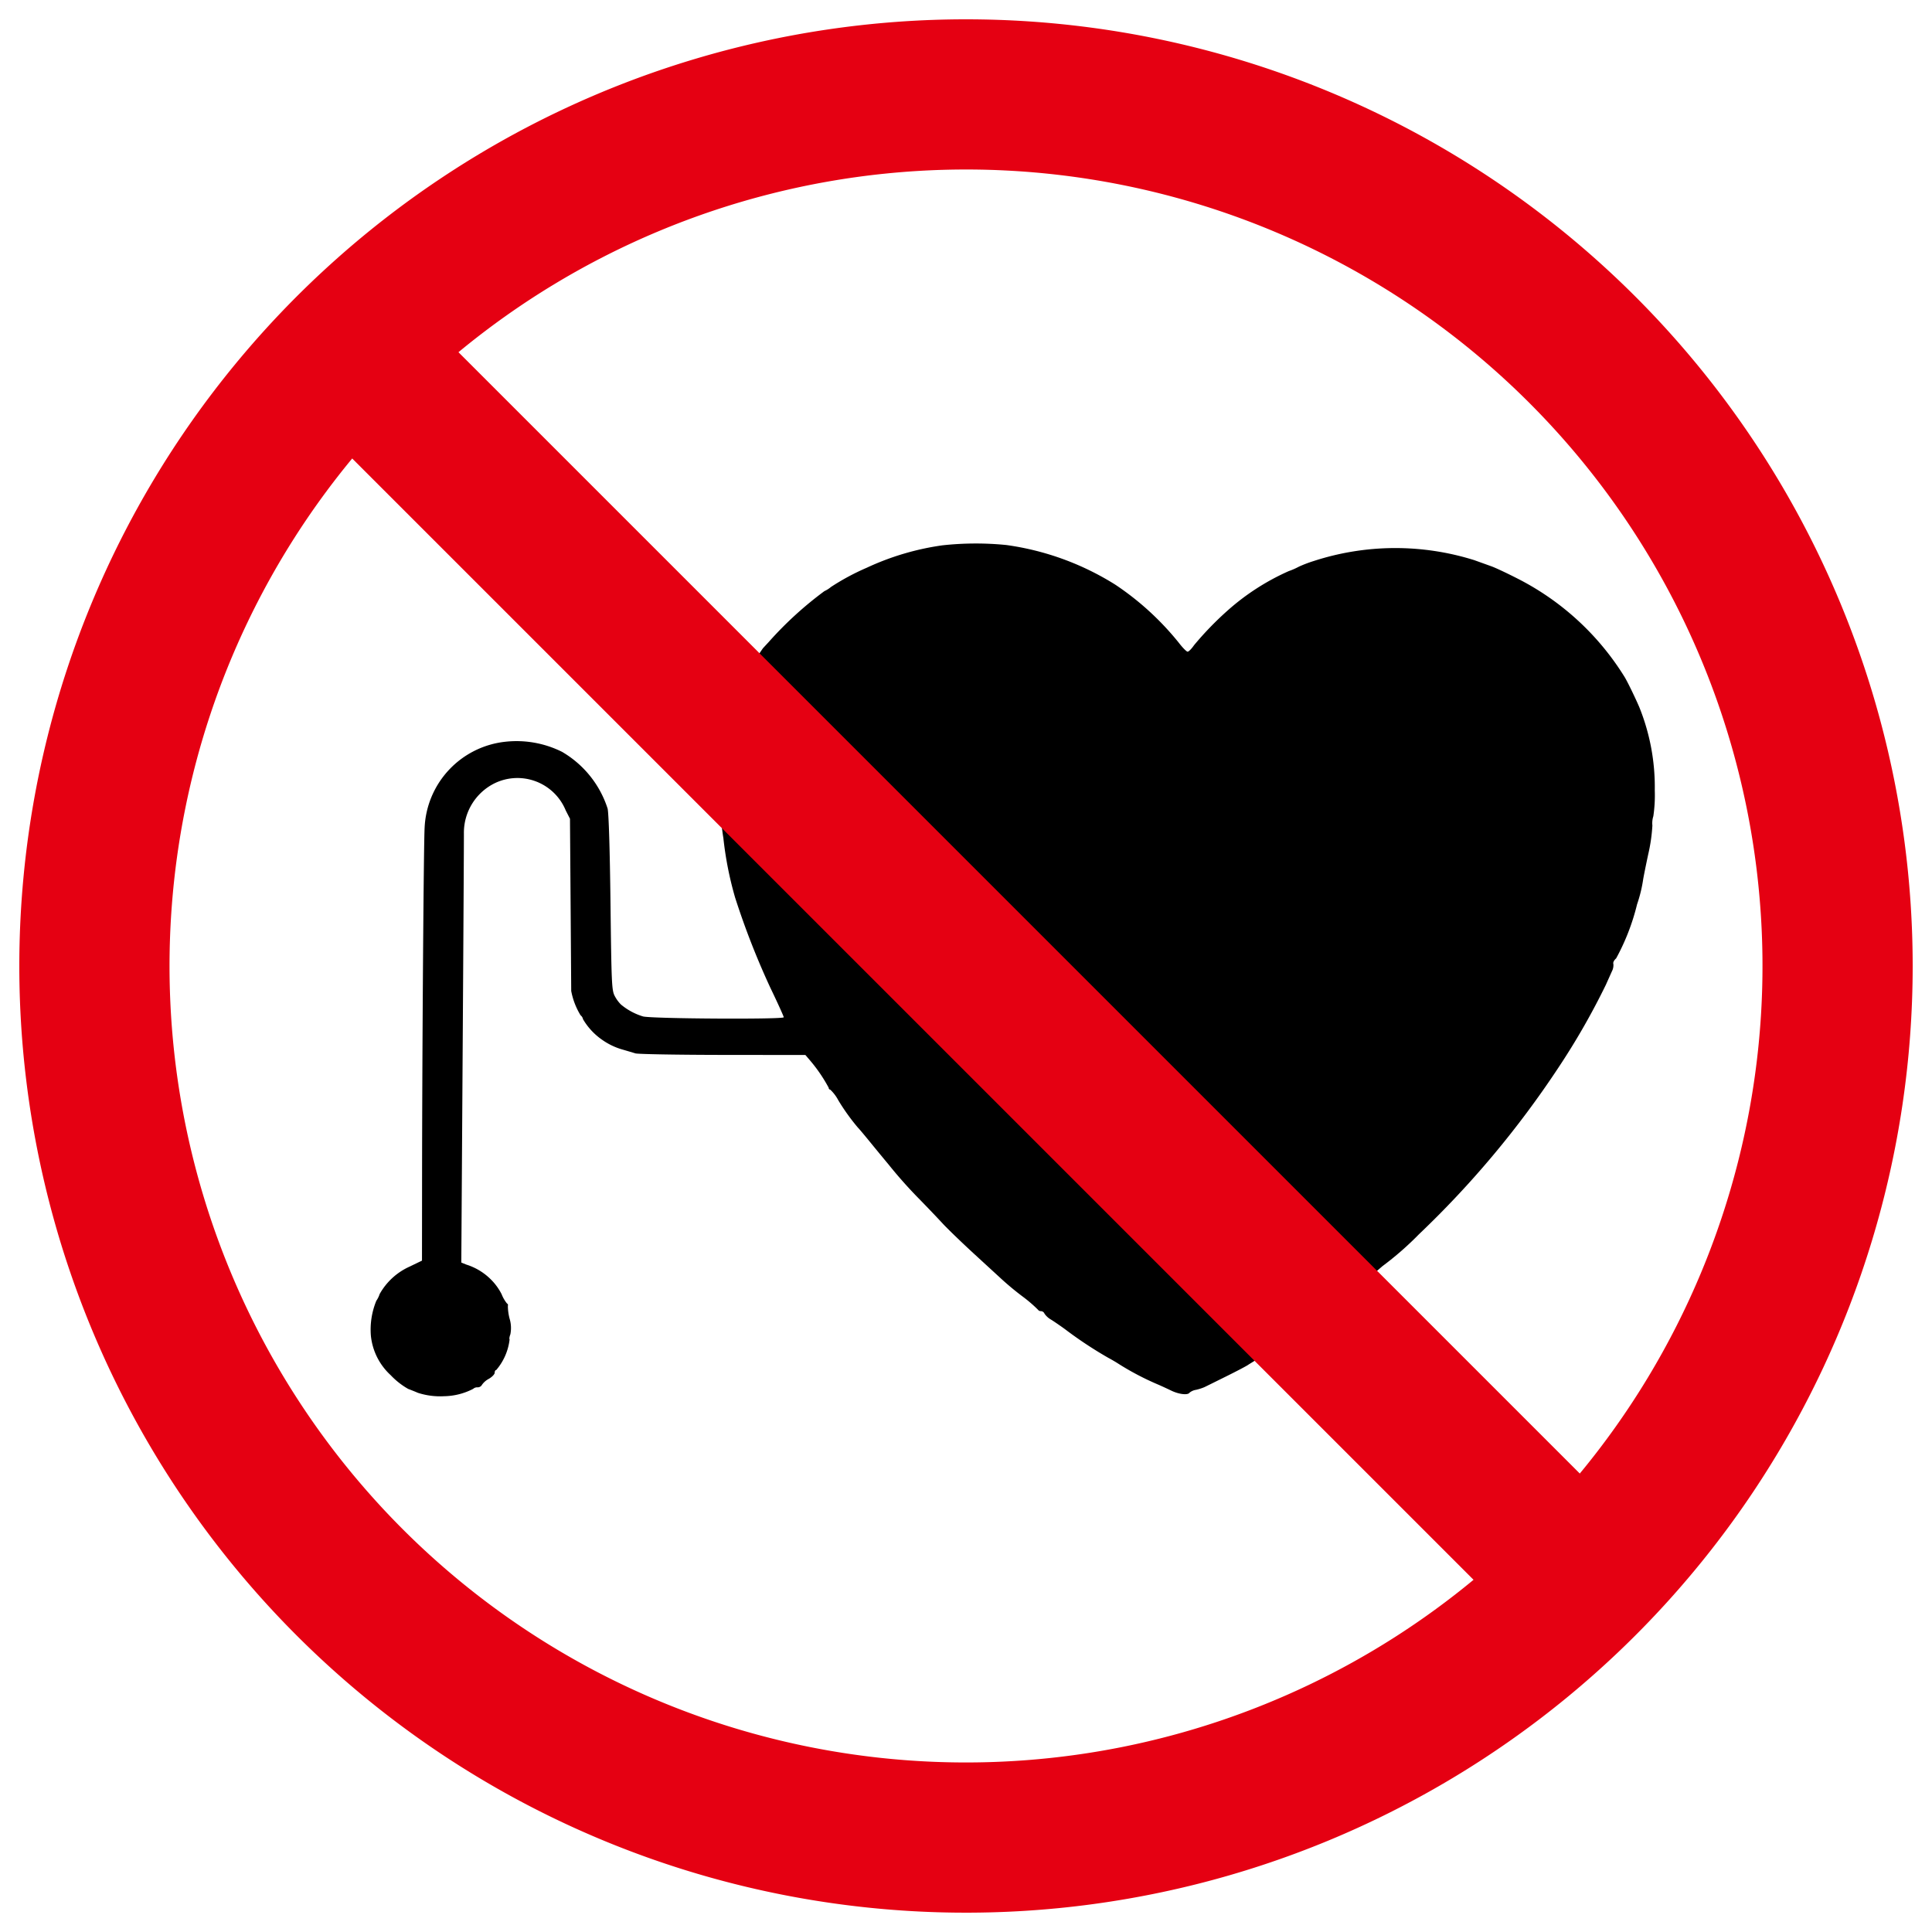 <svg id="レイヤー_1" data-name="レイヤー 1" xmlns="http://www.w3.org/2000/svg" viewBox="0 0 100 100"><defs><style>.cls-1{fill:#e50012}</style></defs><title>icon-heart</title><path d="M71.557 65.535a15.969 15.969 0 0 0 1.89-1.652 49.73 49.73 0 0 0 7.206-8.607 37.02 37.02 0 0 0 2.465-4.3l.317-.707a.673.673 0 0 0 .072-.382c-.025-.07.037-.19.143-.28a11.478 11.478 0 0 0 1.084-2.798 7.211 7.211 0 0 0 .314-1.28c.015-.108.133-.7.265-1.317a8.69 8.69 0 0 0 .214-1.483 1.18 1.18 0 0 1 .049-.48 7.373 7.373 0 0 0 .075-1.335 11.045 11.045 0 0 0-.807-4.326c-.233-.538-.623-1.336-.762-1.559a13.95 13.95 0 0 0-5.53-5.08c-.52-.266-1.12-.55-1.343-.632l-.896-.322a13.644 13.644 0 0 0-8.314.043 6.464 6.464 0 0 0-.78.298 3.403 3.403 0 0 1-.51.223 12.185 12.185 0 0 0-3.162 2.036A16.563 16.563 0 0 0 61.8 33.4c-.122.18-.272.331-.328.331-.058 0-.261-.206-.46-.466a14.63 14.63 0 0 0-3.28-3 14.268 14.268 0 0 0-5.645-2.055 15.868 15.868 0 0 0-3.323.018 13.789 13.789 0 0 0-3.898 1.157 12.23 12.23 0 0 0-1.854.996 1.484 1.484 0 0 1-.34.215 18.733 18.733 0 0 0-2.884 2.635l-.297.321c-3.069 4.374-2.051 9.81-2.051 9.81a17.897 17.897 0 0 0 .608 3.092 40.448 40.448 0 0 0 1.836 4.695c.375.778.683 1.46.683 1.504 0 .118-6.8.078-7.283-.042a3.246 3.246 0 0 1-1.148-.621 1.814 1.814 0 0 1-.313-.429c-.16-.293-.174-.618-.224-4.838-.032-2.742-.092-4.662-.15-4.874a5.262 5.262 0 0 0-2.36-2.935 5.282 5.282 0 0 0-2.946-.52 4.684 4.684 0 0 0-4.164 4.432c-.05.777-.127 11.422-.133 18.195l-.004 4.229-.653.315a3.351 3.351 0 0 0-1.538 1.414 1.306 1.306 0 0 1-.173.35 3.934 3.934 0 0 0-.282 1.8 3.208 3.208 0 0 0 1.028 2.052 3.875 3.875 0 0 0 .902.708c.17.064.4.157.503.203a3.751 3.751 0 0 0 1.361.176 3.393 3.393 0 0 0 1.5-.38.31.31 0 0 1 .23-.08.251.251 0 0 0 .227-.13.994.994 0 0 1 .355-.31c.17-.099.304-.24.303-.317 0-.08.035-.14.081-.14a2.955 2.955 0 0 0 .691-1.585c-.026-.024-.007-.143.039-.26a1.674 1.674 0 0 0-.04-.815 2.682 2.682 0 0 1-.089-.667c.02-.04.002-.088-.05-.121a1.796 1.796 0 0 1-.273-.475 2.966 2.966 0 0 0-.591-.798 3.108 3.108 0 0 0-1.236-.735l-.26-.106.07-10.948c.04-6.02.068-11.11.064-11.306a2.856 2.856 0 0 1 1.604-2.56 2.702 2.702 0 0 1 3.667 1.413l.22.43.032 4.39.032 4.524a3.74 3.74 0 0 0 .484 1.259.334.334 0 0 1 .126.202 3.365 3.365 0 0 0 .994 1.069 3.487 3.487 0 0 0 .945.471c.286.084.637.187.775.23.137.04 2.175.076 4.522.079l4.275.004.252.295a8.02 8.02 0 0 1 .957 1.407.08.08 0 0 0 .076.09 2.104 2.104 0 0 1 .42.555 10.97 10.97 0 0 0 1.02 1.42c.03.022.331.381.675.803a125.627 125.627 0 0 0 .9 1.092 23.603 23.603 0 0 0 1.619 1.818c.394.403.916.95 1.172 1.228.252.275 1.004 1 1.657 1.6l1.394 1.28a14.642 14.642 0 0 0 1.146.947 7.174 7.174 0 0 1 .749.648.182.182 0 0 0 .16.076.206.206 0 0 1 .179.13 1.008 1.008 0 0 0 .332.304c.159.098.48.318.73.5a20.968 20.968 0 0 0 2.24 1.482c.101.053.296.164.448.258a14.21 14.21 0 0 0 2.15 1.134c.147.064.448.202.663.306.403.194.86.245.945.105a.707.707 0 0 1 .336-.147 2.652 2.652 0 0 0 .426-.135c.076-.036.605-.298 1.17-.578.563-.28 1.068-.546 1.114-.59a52.477 52.477 0 0 0 6.939-5.098z"/><path class="cls-1" d="M99 50A49 49 0 1 1 50 1a49 49 0 0 1 49 49zM20.847 79.153A41.23 41.23 0 0 0 76.27 81.77L18.23 23.731a41.228 41.228 0 0 0 2.617 55.422zM23.73 18.23l58.04 58.04a41.224 41.224 0 0 0-58.04-58.04z"/></svg>